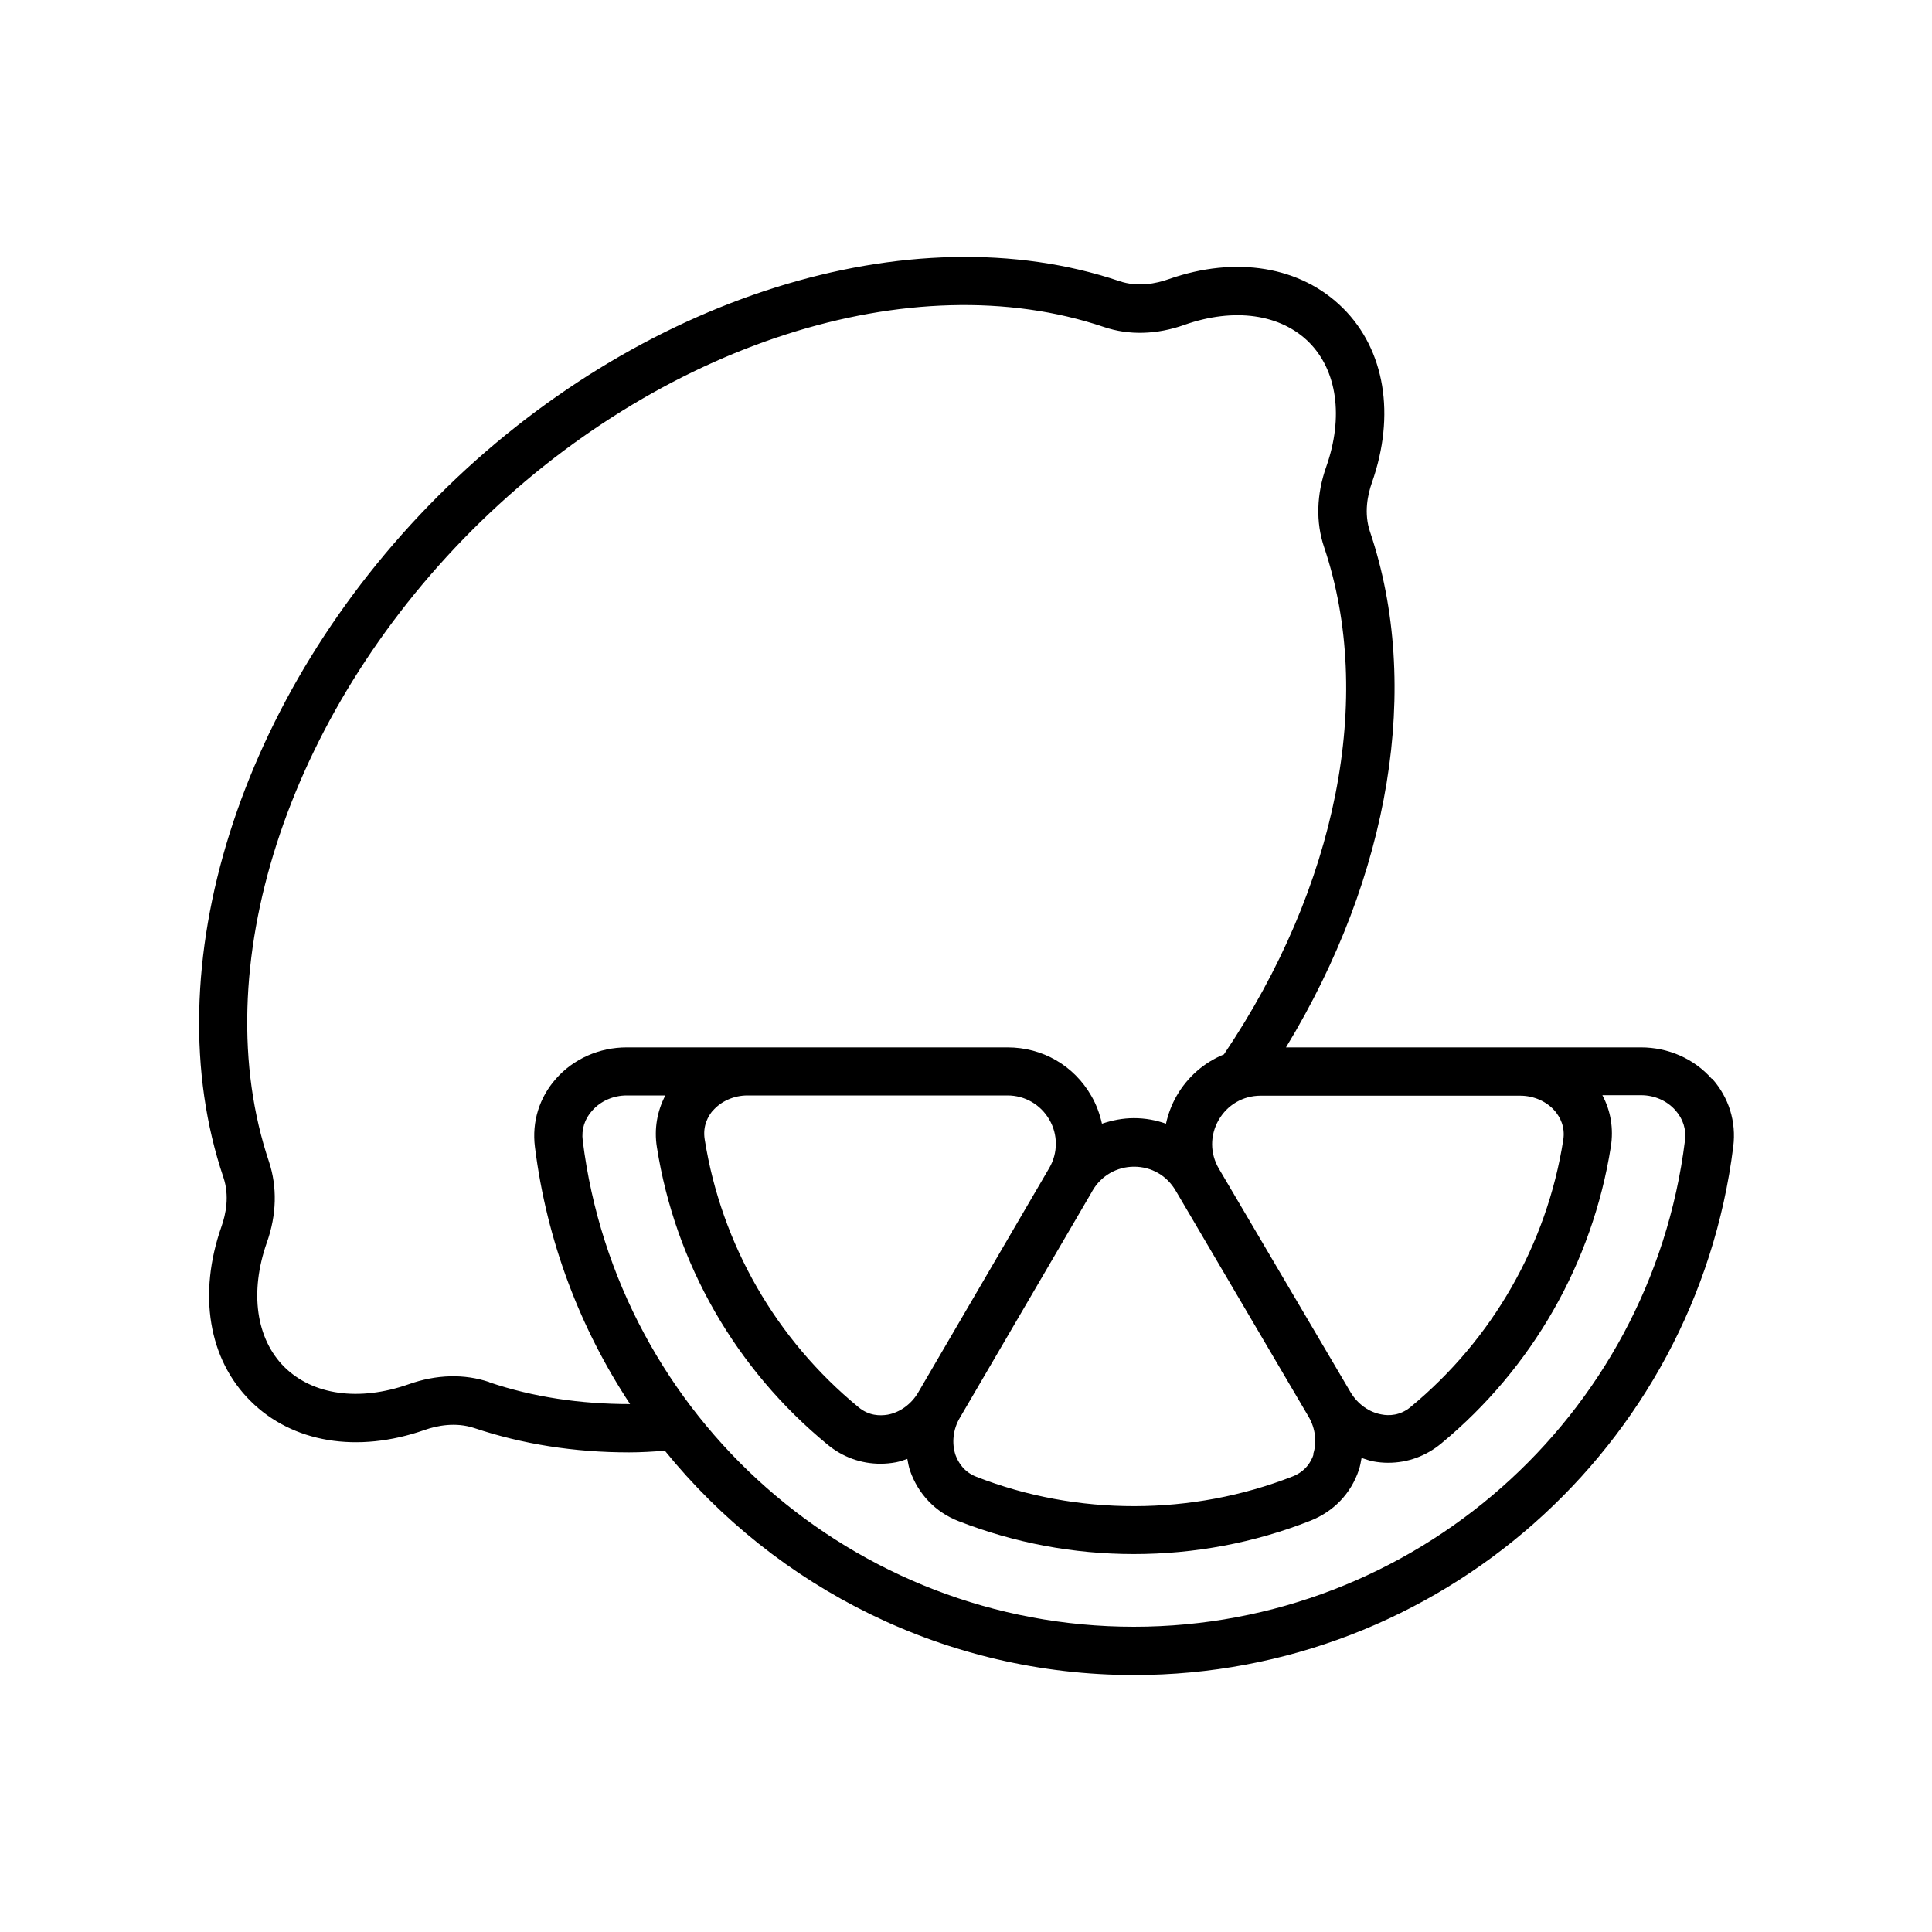 <?xml version="1.0" encoding="UTF-8"?><svg id="Calque_1" xmlns="http://www.w3.org/2000/svg" width="80" height="80" viewBox="0 0 80 80"><path d="m70.88,44.67c-.73-.83-1.8-1.3-2.93-1.3h-14.7c4.32-7.11,5.63-14.97,3.48-21.35-.26-.77-.1-1.53.08-2.04.98-2.79.54-5.49-1.2-7.22s-4.43-2.18-7.22-1.2c-.51.18-1.27.34-2.04.08-8.64-2.91-19.98.66-28.21,8.9-8.23,8.23-11.81,19.57-8.89,28.21.26.77.1,1.53-.08,2.04-.98,2.79-.54,5.49,1.2,7.22,1.73,1.73,4.43,2.18,7.22,1.2.51-.18,1.28-.33,2.04-.08,2,.67,4.15,1.01,6.42,1.01.49,0,.98-.03,1.48-.07,4.61,5.69,11.65,9.29,19.43,9.29,12.59,0,23.25-9.41,24.81-21.88.13-1.03-.18-2.03-.87-2.81Zm-7.93.7c.56,0,1.1.24,1.44.64.2.24.43.64.34,1.2-.68,4.32-2.93,8.25-6.32,11.05-.43.36-.9.37-1.2.31-.52-.09-.99-.43-1.28-.91l-5.46-9.27c-.37-.63-.37-1.38-.01-2.01.36-.63,1.01-1.01,1.74-1.01h10.75Zm-8.56,14.86c-.1.3-.33.69-.85.9-4.18,1.64-8.94,1.65-13.11.02h0c-.52-.2-.75-.6-.86-.89-.17-.49-.11-1.08.18-1.56l3.12-5.34,2.32-3.97s0,0,0,0l.05-.09c.36-.62,1.01-.99,1.72-.99,0,0,0,0,0,0,.72,0,1.36.37,1.72.99l.06.1s0,0,0,0l5.45,9.27s0,0,0,0c.28.48.35,1.06.18,1.56Zm-24.88-14.23c.34-.4.88-.64,1.44-.64h10.77c.72,0,1.37.38,1.73,1s.36,1.38,0,2l-5.43,9.3c-.28.48-.76.83-1.27.92-.31.05-.77.05-1.2-.31-3.42-2.81-5.68-6.75-6.37-11.09-.09-.56.14-.96.34-1.2Zm-9.25,11.23c-1.03-.35-2.19-.32-3.34.09-2.05.72-3.97.45-5.15-.72-1.17-1.17-1.44-3.1-.72-5.15.41-1.15.43-2.31.09-3.34-2.67-7.94.71-18.45,8.41-26.16,7.71-7.71,18.22-11.09,26.16-8.41,1.03.35,2.19.32,3.34-.09,2.05-.72,3.97-.45,5.15.72,1.17,1.17,1.44,3.1.72,5.15-.41,1.15-.44,2.31-.09,3.34,2.09,6.21.54,14.05-4.15,21-.81.33-1.5.92-1.96,1.72-.21.37-.35.75-.44,1.15-.42-.15-.86-.23-1.33-.23,0,0,0,0,0,0-.46,0-.9.09-1.32.23-.09-.4-.23-.79-.44-1.15-.72-1.26-2.02-2.01-3.47-2.01h-15.77c-1.13,0-2.2.47-2.93,1.3-.69.78-1,1.78-.87,2.82.49,3.92,1.88,7.53,3.94,10.65-2.06,0-4.02-.29-5.82-.9Zm49.51-10c-1.43,11.48-11.24,20.13-22.82,20.13s-21.39-8.65-22.82-20.13c-.06-.46.08-.9.39-1.24.35-.4.88-.63,1.43-.63h1.6c-.34.65-.47,1.39-.35,2.14.76,4.83,3.27,9.2,7.07,12.32.63.52,1.39.79,2.19.79.21,0,.42-.02.64-.06.16-.03.32-.09.47-.14.03.16.06.33.11.48.34.98,1.06,1.73,2.02,2.1,2.31.9,4.75,1.36,7.25,1.36s4.98-.46,7.31-1.38c.96-.38,1.68-1.12,2.01-2.11.05-.16.08-.32.11-.49.16.05.31.11.47.14.21.04.42.06.63.06.8,0,1.56-.27,2.2-.8,3.77-3.12,6.26-7.48,7.02-12.28.12-.75,0-1.49-.35-2.14h1.6c.56,0,1.08.23,1.43.63.31.35.45.79.39,1.24Z"/></svg>